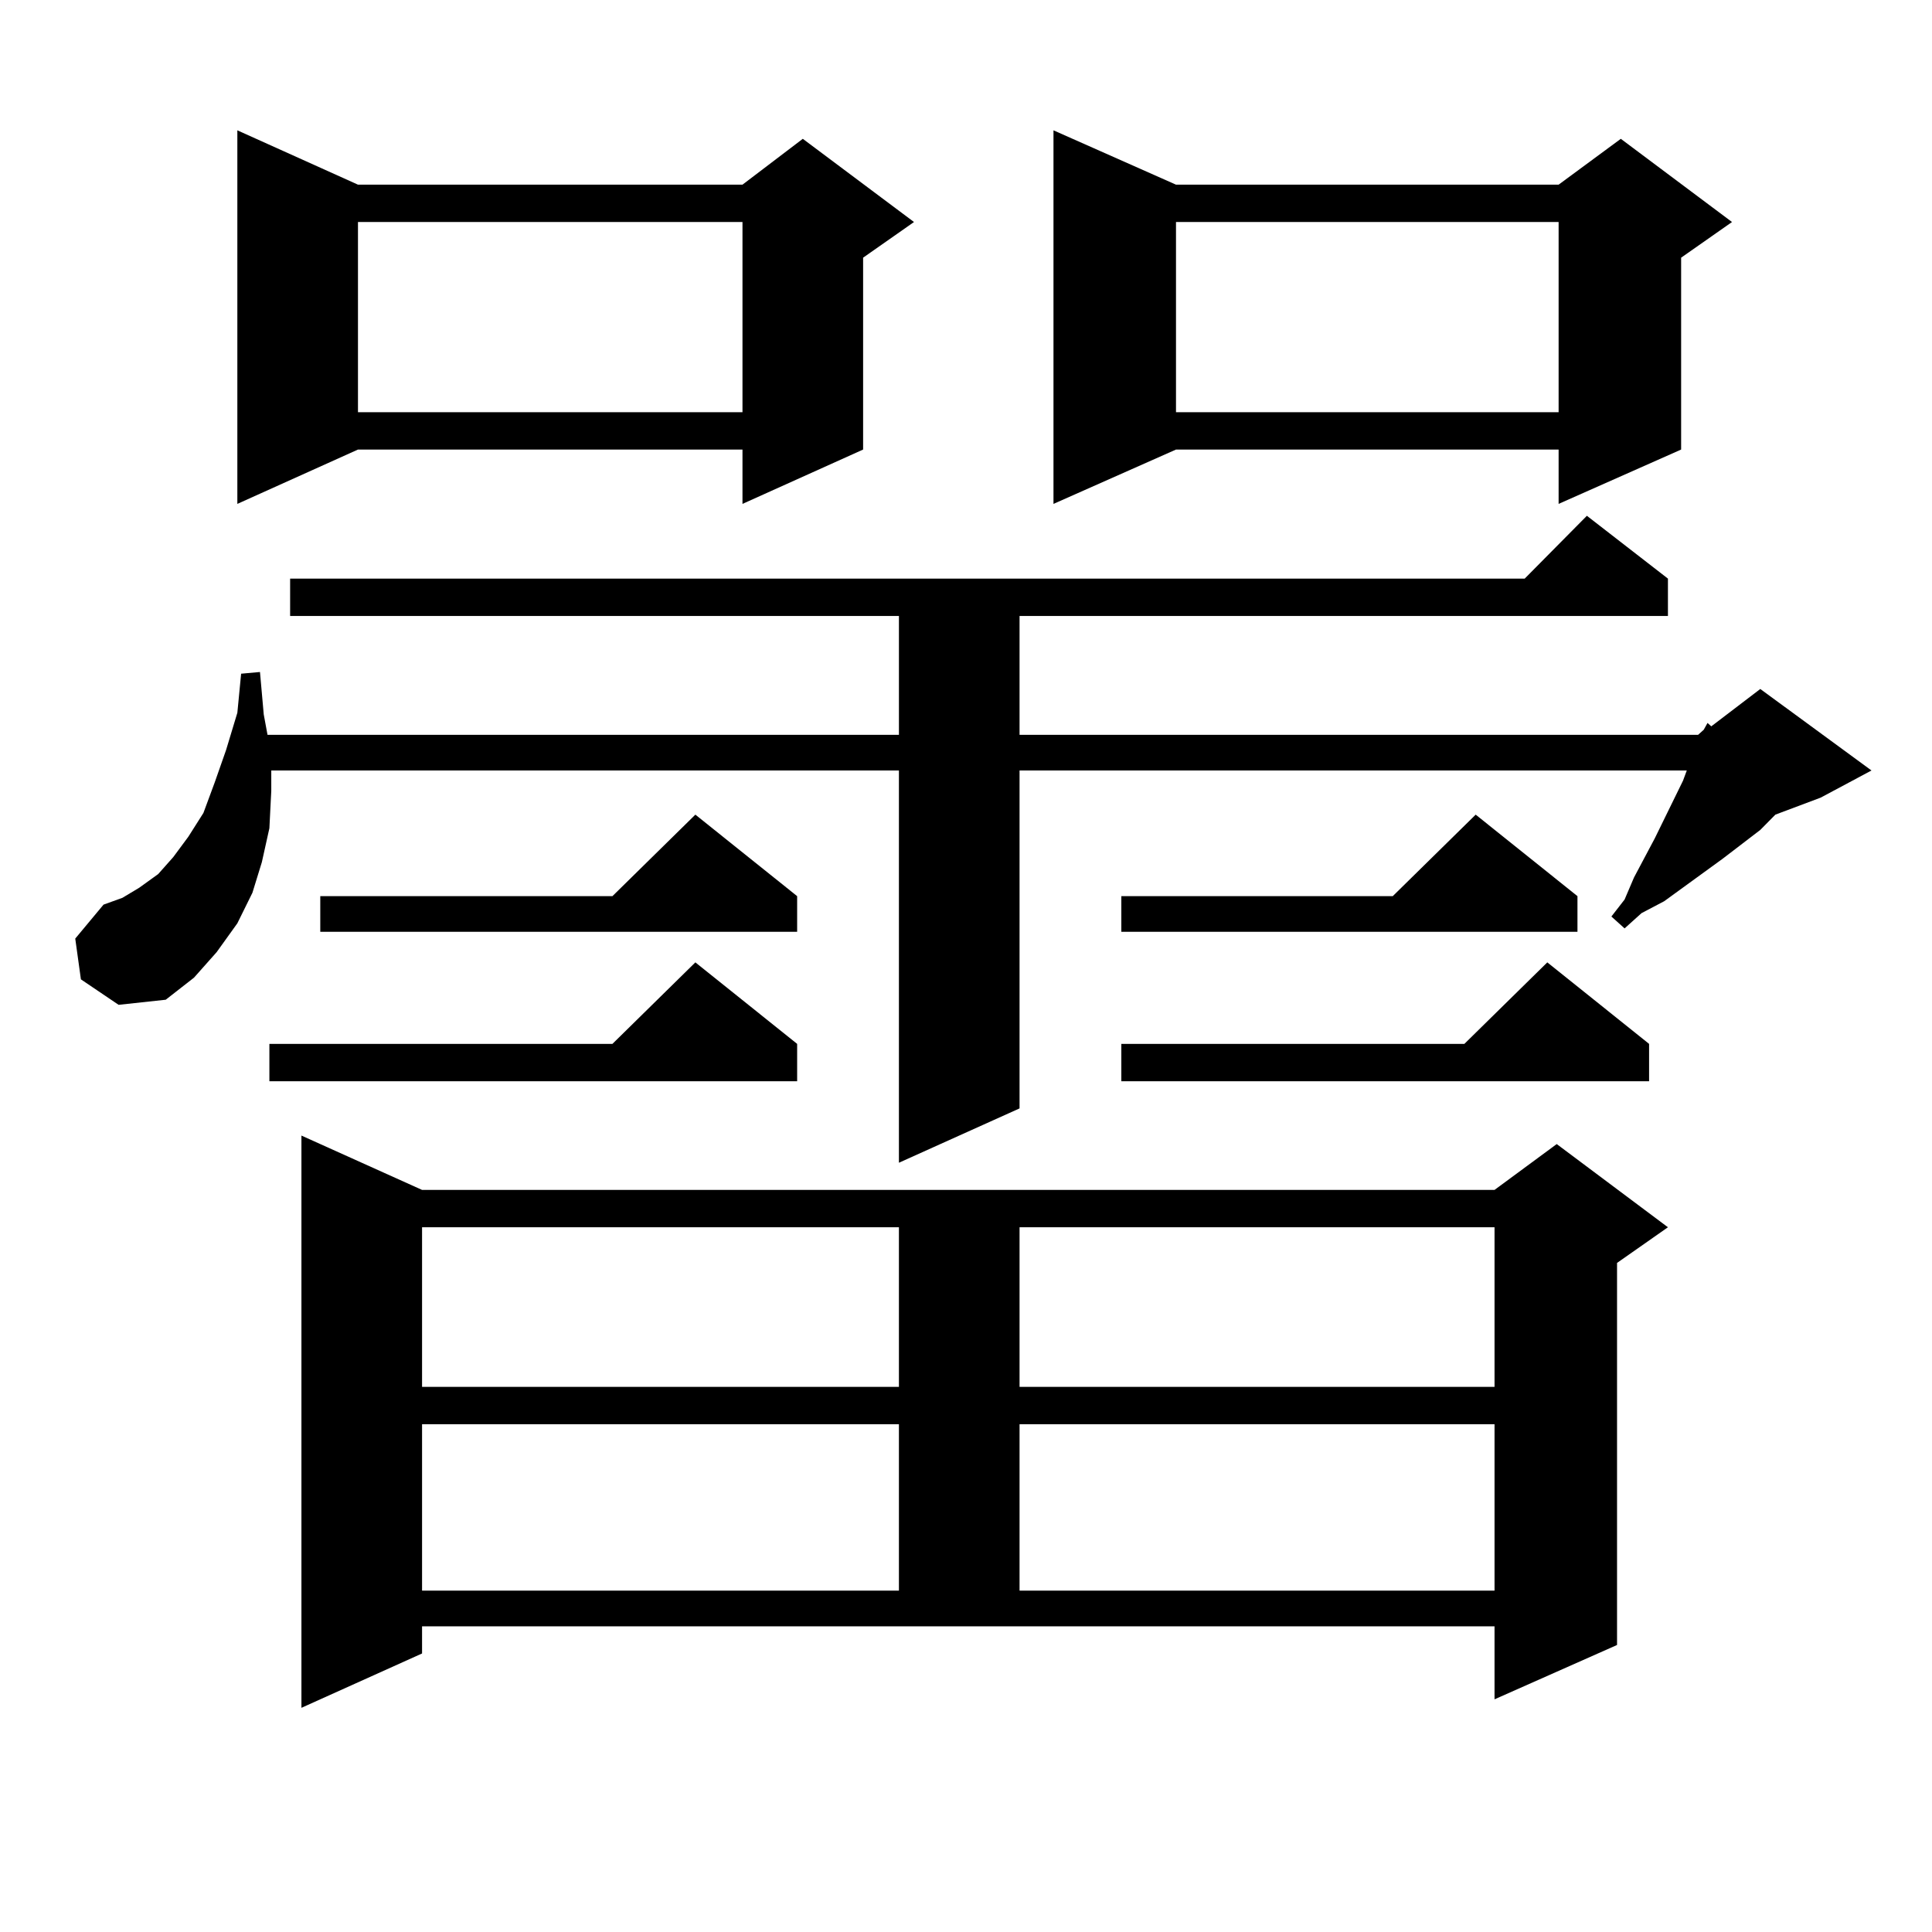 <?xml version="1.0" encoding="utf-8"?>
<!-- Generator: Adobe Illustrator 16.0.0, SVG Export Plug-In . SVG Version: 6.00 Build 0)  -->
<!DOCTYPE svg PUBLIC "-//W3C//DTD SVG 1.1//EN" "http://www.w3.org/Graphics/SVG/1.1/DTD/svg11.dtd">
<svg version="1.1" id="图层_1" xmlns="http://www.w3.org/2000/svg" xmlns:xlink="http://www.w3.org/1999/xlink" x="0px" y="0px"
	 width="1000px" height="1000px" viewBox="0 0 1000 1000" enable-background="new 0 0 1000 1000" xml:space="preserve">
<path d="M41.877,506.91l-2.927-21.094l14.634-17.578l9.756-3.516l8.78-5.273l9.756-7.031l7.805-8.789l7.805-10.547l7.805-12.305
	l5.854-15.82l5.854-16.699l5.854-19.336l1.951-20.215l9.756-0.879l1.951,21.973l1.951,10.547h326.821v-61.523H150.167v-19.336
	h639.009l32.194-32.52l41.95,32.52v19.336H527.719v61.523H878.93l2.927-2.637l1.951-3.516l1.951,1.758l25.365-19.336l57.56,42.188
	l-26.341,14.063l-23.414,8.789l-7.805,7.91l-19.512,14.941l-30.243,21.973l-11.707,6.152l-8.78,7.91l-6.829-6.152l6.829-8.789
	l4.878-11.426l10.731-20.215l14.634-29.883l1.951-5.273H527.719v174.902l-62.438,28.125V398.805h-324.87v10.547l-0.976,19.336
	l-3.902,17.578l-4.878,15.82l-7.805,15.82l-10.731,14.941l-11.707,13.184l-14.634,11.426l-24.39,2.637L41.877,506.91z
	 M185.288,95.582h199.02l31.219-23.73l57.56,43.066l-26.341,18.457v99.316l-62.438,28.125v-28.125h-199.02l-62.438,28.125V67.457
	L185.288,95.582z M412.6,540.309v19.336H139.436v-19.336h177.557l42.926-42.188L412.6,540.309z M218.458,855.836l-62.438,28.125
	V587.77l62.438,28.125h555.108l32.194-23.73l57.56,43.066l-26.341,18.457v197.754l-63.413,28.125v-37.793H218.458V855.836z
	 M412.6,463.844v18.457H165.776v-18.457h151.216l42.926-42.188L412.6,463.844z M185.288,114.918v98.438h199.02v-98.438H185.288z
	 M218.458,635.23v82.617h246.823V635.23H218.458z M218.458,737.184v86.133h246.823v-86.133H218.458z M527.719,635.23v82.617h245.848
	V635.23H527.719z M527.719,737.184v86.133h245.848v-86.133H527.719z M608.692,95.582h198.044l32.194-23.73l57.56,43.066
	l-26.341,18.457v99.316l-63.413,28.125v-28.125H608.692l-63.413,28.125V67.457L608.692,95.582z M816.492,463.844v18.457H580.4
	v-18.457h140.484l42.926-42.188L816.492,463.844z M853.564,540.309v19.336H580.4v-19.336h177.557l42.926-42.188L853.564,540.309z
	 M608.692,114.918v98.438h198.044v-98.438H608.692z"/>
</svg>

